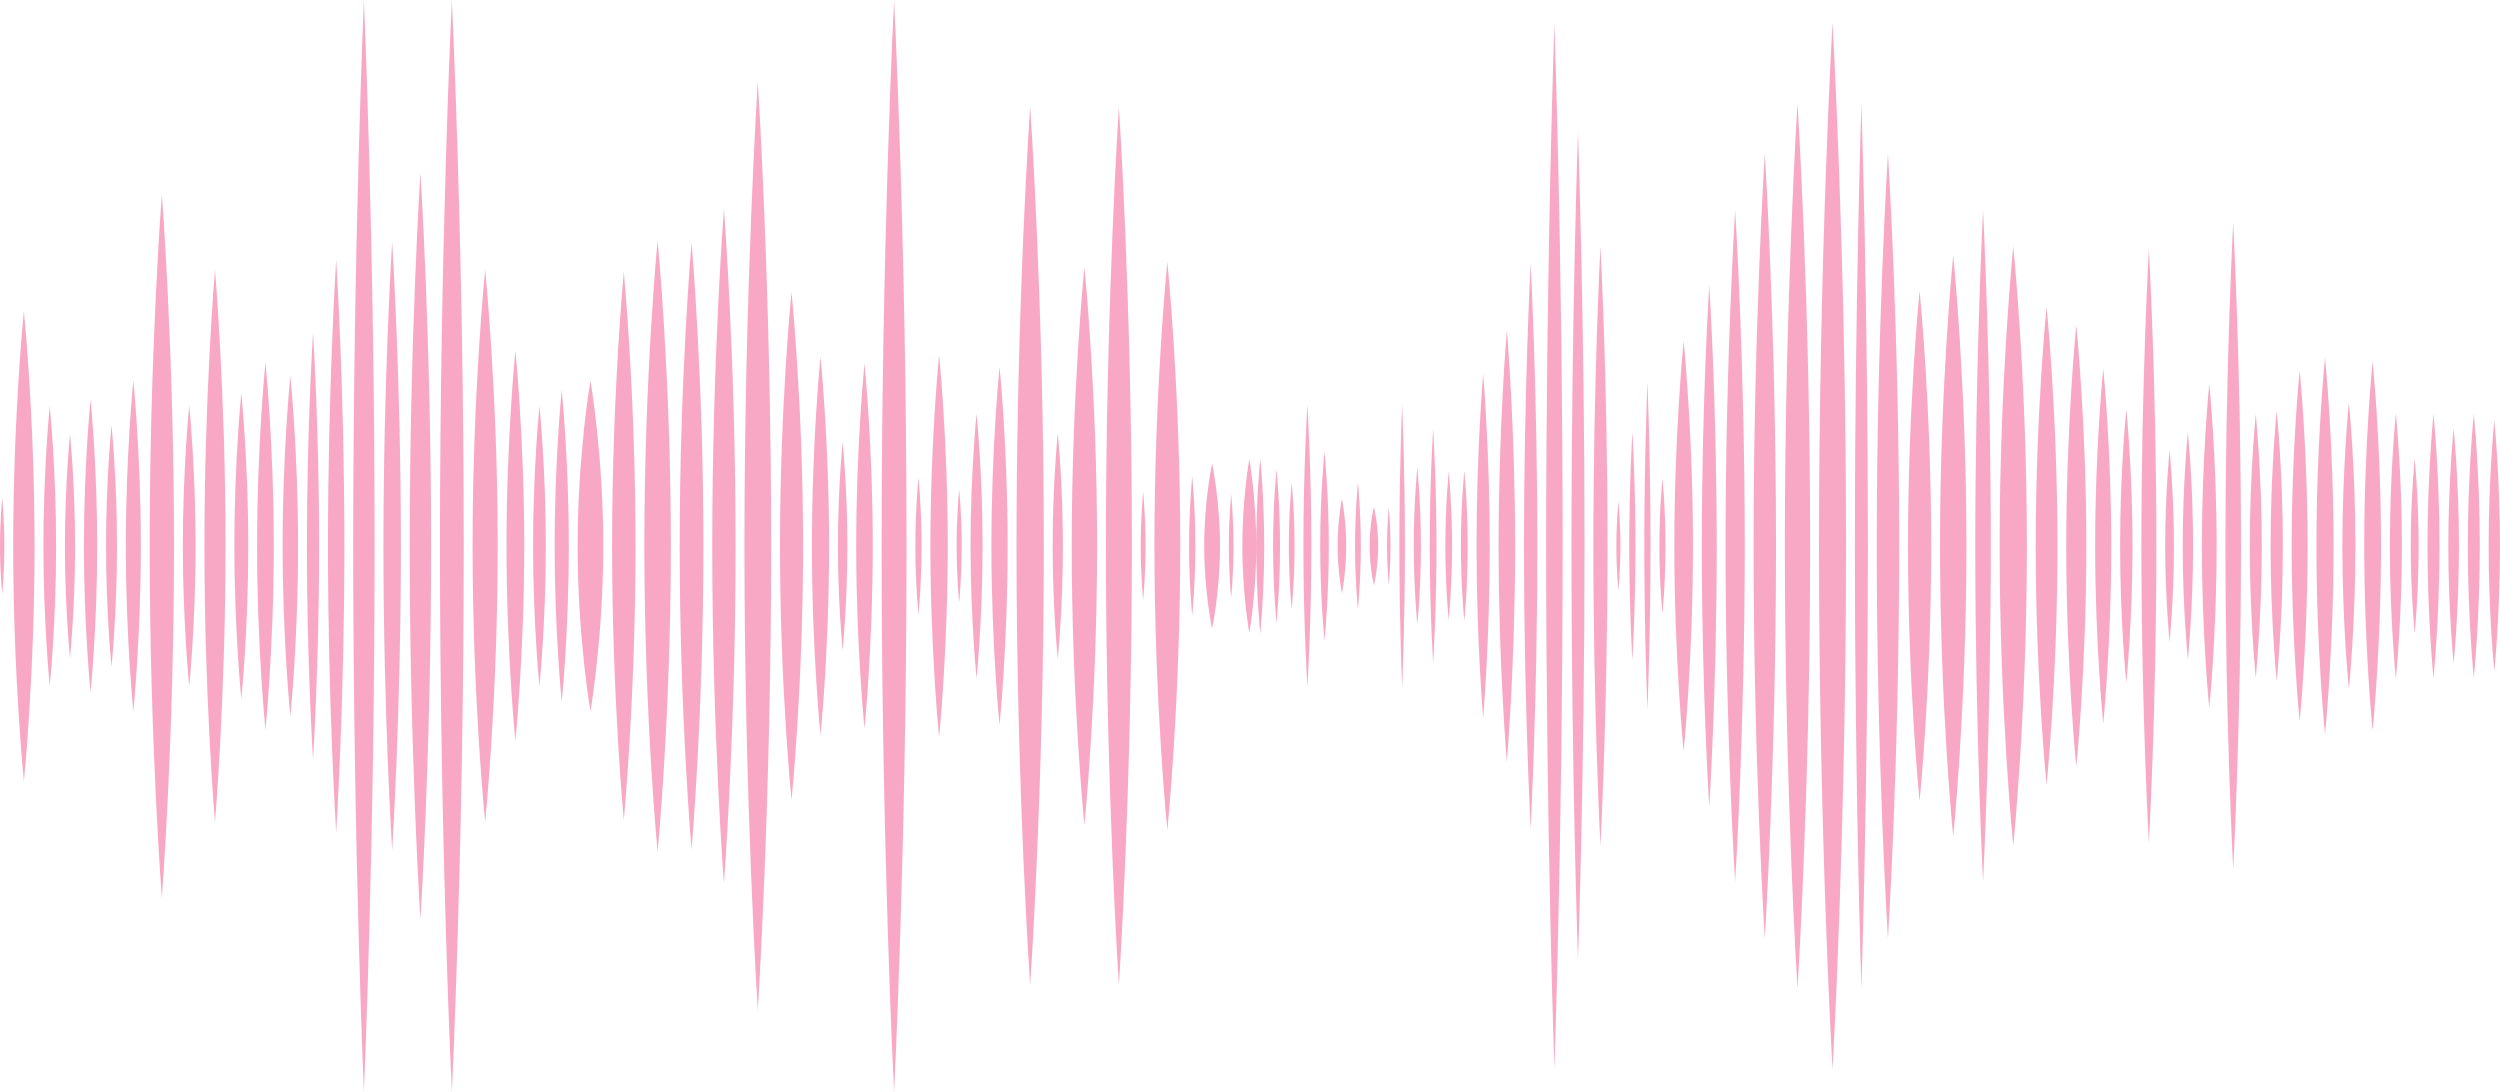 <?xml version="1.0" encoding="UTF-8" standalone="no"?><svg xmlns="http://www.w3.org/2000/svg" xmlns:xlink="http://www.w3.org/1999/xlink" fill="#000000" height="835.3" preserveAspectRatio="xMidYMid meet" version="1" viewBox="0.0 0.0 1912.3 835.3" width="1912.3" zoomAndPan="magnify"><defs><clipPath id="a"><path d="M 1903 321 L 1912.301 321 L 1912.301 514 L 1903 514 Z M 1903 321"/></clipPath><clipPath id="b"><path d="M 674 0 L 694 0 L 694 835.34 L 674 835.34 Z M 674 0"/></clipPath><clipPath id="c"><path d="M 336 0 L 355 0 L 355 835.34 L 336 835.34 Z M 336 0"/></clipPath><clipPath id="d"><path d="M 270 0 L 287 0 L 287 835.34 L 270 835.34 Z M 270 0"/></clipPath></defs><g><g id="change1_3"><path d="M 1341.34 417.668 C 1341.34 583.449 1349.93 717.84 1349.93 717.84 C 1349.93 717.84 1358.52 583.449 1358.52 417.668 C 1358.52 251.891 1349.93 117.496 1349.93 117.496 C 1349.93 117.496 1341.34 251.891 1341.34 417.668" fill="#f8a8c5"/></g><g id="change1_4"><path d="M 1319.898 417.668 C 1319.898 559.578 1327.25 674.617 1327.25 674.617 C 1327.25 674.617 1334.602 559.578 1334.602 417.668 C 1334.602 275.758 1327.25 160.719 1327.25 160.719 C 1327.25 160.719 1319.898 275.758 1319.898 417.668" fill="#f8a8c5"/></g><g id="change1_5"><path d="M 1301.73 417.668 C 1301.73 527.949 1307.449 617.348 1307.449 617.348 C 1307.449 617.348 1313.16 527.949 1313.16 417.668 C 1313.16 307.391 1307.449 217.988 1307.449 217.988 C 1307.449 217.988 1301.73 307.391 1301.73 417.668" fill="#f8a8c5"/></g><g id="change1_6"><path d="M 1280.73 417.668 C 1280.73 504.301 1287.859 574.527 1287.859 574.527 C 1287.859 574.527 1294.988 504.301 1294.988 417.668 C 1294.988 331.035 1287.859 260.809 1287.859 260.809 C 1287.859 260.809 1280.73 331.035 1280.73 417.668" fill="#f8a8c5"/></g><g clip-path="url(#a)" id="change1_105"><path d="M 1907.945 321.777 C 1907.945 321.777 1903.594 364.707 1903.594 417.668 C 1903.594 470.629 1907.945 513.559 1907.945 513.559 C 1907.945 513.559 1912.301 470.629 1912.301 417.668 C 1912.301 364.707 1907.945 321.777 1907.945 321.777" fill="#f8a8c5"/></g><g id="change1_7"><path d="M 1872.754 417.668 C 1872.754 467.297 1876.836 507.527 1876.836 507.527 C 1876.836 507.527 1880.922 467.297 1880.922 417.668 C 1880.922 368.039 1876.836 327.809 1876.836 327.809 C 1876.836 327.809 1872.754 368.039 1872.754 417.668" fill="#f8a8c5"/></g><g id="change1_8"><path d="M 1808.445 417.668 C 1808.445 495.703 1814.871 558.965 1814.871 558.965 C 1814.871 558.965 1821.297 495.703 1821.297 417.668 C 1821.297 339.633 1814.871 276.371 1814.871 276.371 C 1814.871 276.371 1808.445 339.633 1808.445 417.668" fill="#f8a8c5"/></g><g id="change1_9"><path d="M 1791.723 417.672 C 1791.723 478.281 1796.719 527.414 1796.719 527.414 C 1796.719 527.414 1801.703 478.281 1801.703 417.672 C 1801.703 357.059 1796.719 307.926 1796.719 307.926 C 1796.719 307.926 1791.723 357.059 1791.723 417.672" fill="#f8a8c5"/></g><g id="change1_10"><path d="M 1771.887 417.668 C 1771.887 497.32 1778.449 561.891 1778.449 561.891 C 1778.449 561.891 1784.996 497.32 1784.996 417.668 C 1784.996 338.016 1778.449 273.441 1778.449 273.441 C 1778.449 273.441 1771.887 338.016 1771.887 417.668" fill="#f8a8c5"/></g><g id="change1_11"><path d="M 1856.828 417.668 C 1856.828 473.445 1861.418 518.664 1861.418 518.664 C 1861.418 518.664 1866.008 473.445 1866.008 417.668 C 1866.008 361.891 1861.418 316.676 1861.418 316.676 C 1861.418 316.676 1856.828 361.891 1856.828 417.668" fill="#f8a8c5"/></g><g id="change1_12"><path d="M 1844.012 417.668 C 1844.012 454.586 1847.051 484.516 1847.051 484.516 C 1847.051 484.516 1850.082 454.586 1850.082 417.668 C 1850.082 380.75 1847.051 350.82 1847.051 350.82 C 1847.051 350.82 1844.012 380.75 1844.012 417.668" fill="#f8a8c5"/></g><g id="change1_13"><path d="M 1752.938 417.668 C 1752.938 491.773 1759.047 551.848 1759.047 551.848 C 1759.047 551.848 1765.145 491.773 1765.145 417.668 C 1765.145 343.562 1759.047 283.484 1759.047 283.484 C 1759.047 283.484 1752.938 343.562 1752.938 417.668" fill="#f8a8c5"/></g><g id="change1_14"><path d="M 1828.039 417.668 C 1828.039 473.707 1832.648 519.133 1832.648 519.133 C 1832.648 519.133 1837.27 473.707 1837.27 417.668 C 1837.27 361.629 1832.648 316.203 1832.648 316.203 C 1832.648 316.203 1828.039 361.629 1828.039 417.668" fill="#f8a8c5"/></g><g id="change1_15"><path d="M 1736.809 417.668 C 1736.809 474.762 1741.5 521.047 1741.5 521.047 C 1741.5 521.047 1746.203 474.762 1746.203 417.668 C 1746.203 360.57 1741.5 314.285 1741.5 314.285 C 1741.5 314.285 1736.809 360.57 1736.809 417.668" fill="#f8a8c5"/></g><g id="change1_16"><path d="M 1602.621 417.668 C 1602.621 492.656 1608.801 553.449 1608.801 553.449 C 1608.801 553.449 1614.969 492.656 1614.969 417.668 C 1614.969 342.68 1608.801 281.887 1608.801 281.887 C 1608.801 281.887 1602.621 342.68 1602.621 417.668" fill="#f8a8c5"/></g><g id="change1_17"><path d="M 1720.906 417.668 C 1720.906 473.293 1725.48 518.387 1725.48 518.387 C 1725.48 518.387 1730.066 473.293 1730.066 417.668 C 1730.066 362.043 1725.48 316.949 1725.48 316.949 C 1725.48 316.949 1720.906 362.043 1720.906 417.668" fill="#f8a8c5"/></g><g id="change1_18"><path d="M 1684.266 417.668 C 1684.266 486.199 1689.906 541.754 1689.906 541.754 C 1689.906 541.754 1695.543 486.199 1695.543 417.668 C 1695.543 349.137 1689.906 293.582 1689.906 293.582 C 1689.906 293.582 1684.266 349.137 1684.266 417.668" fill="#f8a8c5"/></g><g id="change1_19"><path d="M 1669.602 417.668 C 1669.602 465.703 1673.562 504.641 1673.562 504.641 C 1673.562 504.641 1677.516 465.703 1677.516 417.668 C 1677.516 369.637 1673.562 330.699 1673.562 330.699 C 1673.562 330.699 1669.602 369.637 1669.602 417.668" fill="#f8a8c5"/></g><g id="change1_20"><path d="M 1656.207 417.668 C 1656.207 458.18 1659.551 491.023 1659.551 491.023 C 1659.551 491.023 1662.879 458.18 1662.879 417.668 C 1662.879 377.152 1659.551 344.312 1659.551 344.312 C 1659.551 344.312 1656.207 377.152 1656.207 417.668" fill="#f8a8c5"/></g><g id="change1_21"><path d="M 1580.52 417.668 C 1580.52 510.973 1588.199 586.609 1588.199 586.609 C 1588.199 586.609 1595.879 510.973 1595.879 417.668 C 1595.879 324.367 1588.199 248.73 1588.199 248.73 C 1588.199 248.73 1580.52 324.367 1580.52 417.668" fill="#f8a8c5"/></g><g id="change1_22"><path d="M 1621.707 417.672 C 1621.707 475.48 1626.457 522.344 1626.457 522.344 C 1626.457 522.344 1631.223 475.48 1631.223 417.672 C 1631.223 359.863 1626.457 312.996 1626.457 312.996 C 1626.457 312.996 1621.707 359.863 1621.707 417.672" fill="#f8a8c5"/></g><g id="change1_23"><path d="M 1365.262 417.668 C 1365.262 604.664 1374.949 756.258 1374.949 756.258 C 1374.949 756.258 1384.629 604.664 1384.629 417.668 C 1384.629 230.672 1374.949 79.078 1374.949 79.078 C 1374.949 79.078 1365.262 230.672 1365.262 417.668" fill="#f8a8c5"/></g><g id="change1_24"><path d="M 1557.148 417.668 C 1557.148 518.68 1565.469 600.566 1565.469 600.566 C 1565.469 600.566 1573.781 518.68 1573.781 417.668 C 1573.781 316.656 1565.469 234.77 1565.469 234.77 C 1565.469 234.77 1557.148 316.656 1557.148 417.668" fill="#f8a8c5"/></g><g id="change1_25"><path d="M 1483.949 417.668 C 1483.949 540.512 1494.059 640.094 1494.059 640.094 C 1494.059 640.094 1504.172 540.512 1504.172 417.668 C 1504.172 294.824 1494.059 195.242 1494.059 195.242 C 1494.059 195.242 1483.949 294.824 1483.949 417.668" fill="#f8a8c5"/></g><g id="change1_26"><path d="M 1459.461 417.668 C 1459.461 525.488 1468.34 612.891 1468.34 612.891 C 1468.34 612.891 1477.211 525.488 1477.211 417.668 C 1477.211 309.852 1468.34 222.445 1468.34 222.445 C 1468.34 222.445 1459.461 309.852 1459.461 417.668" fill="#f8a8c5"/></g><g id="change1_27"><path d="M 1887.664 417.668 C 1887.664 473.445 1892.262 518.66 1892.262 518.66 C 1892.262 518.66 1896.848 473.445 1896.848 417.668 C 1896.848 361.891 1892.262 316.672 1892.262 316.672 C 1892.262 316.672 1887.664 361.891 1887.664 417.668" fill="#f8a8c5"/></g><g id="change1_28"><path d="M 1435.551 417.668 C 1435.551 583.449 1444.129 717.84 1444.129 717.84 C 1444.129 717.84 1452.719 583.449 1452.719 417.668 C 1452.719 251.891 1444.129 117.496 1444.129 117.496 C 1444.129 117.496 1435.551 251.891 1435.551 417.668" fill="#f8a8c5"/></g><g id="change1_29"><path d="M 1269.281 417.668 C 1269.281 446.254 1271.641 469.426 1271.641 469.426 C 1271.641 469.426 1273.988 446.254 1273.988 417.668 C 1273.988 389.082 1271.641 365.91 1271.641 365.91 C 1271.641 365.91 1269.281 389.082 1269.281 417.668" fill="#f8a8c5"/></g><g id="change1_30"><path d="M 1391.379 417.668 C 1391.379 638.84 1401.73 818.137 1401.73 818.137 C 1401.73 818.137 1412.078 638.84 1412.078 417.668 C 1412.078 196.496 1401.73 17.199 1401.73 17.199 C 1401.73 17.199 1391.379 196.496 1391.379 417.668" fill="#f8a8c5"/></g><g id="change1_31"><path d="M 1257.762 417.668 C 1257.762 486.703 1260.148 542.664 1260.148 542.664 C 1260.148 542.664 1262.539 486.703 1262.539 417.668 C 1262.539 348.637 1260.148 292.672 1260.148 292.672 C 1260.148 292.672 1257.762 348.637 1257.762 417.668" fill="#f8a8c5"/></g><g id="change1_32"><path d="M 1246.23 417.668 C 1246.23 465.922 1248.621 505.039 1248.621 505.039 C 1248.621 505.039 1251.02 465.922 1251.02 417.668 C 1251.02 369.414 1248.621 330.297 1248.621 330.297 C 1248.621 330.297 1246.23 369.414 1246.23 417.668" fill="#f8a8c5"/></g><g id="change1_33"><path d="M 1236.391 417.668 C 1236.391 436.496 1237.941 451.762 1237.941 451.762 C 1237.941 451.762 1239.488 436.496 1239.488 417.668 C 1239.488 398.84 1237.941 383.574 1237.941 383.574 C 1237.941 383.574 1236.391 398.84 1236.391 417.668" fill="#f8a8c5"/></g><g id="change1_34"><path d="M 1218.789 417.668 C 1218.789 544.332 1224.219 647.012 1224.219 647.012 C 1224.219 647.012 1229.648 544.332 1229.648 417.668 C 1229.648 291.008 1224.219 188.324 1224.219 188.324 C 1224.219 188.324 1218.789 291.008 1218.789 417.668" fill="#f8a8c5"/></g><g id="change1_35"><path d="M 1202.039 417.668 C 1202.039 592.496 1207.051 734.223 1207.051 734.223 C 1207.051 734.223 1212.051 592.496 1212.051 417.668 C 1212.051 242.84 1207.051 101.113 1207.051 101.113 C 1207.051 101.113 1202.039 242.84 1202.039 417.668" fill="#f8a8c5"/></g><g id="change1_36"><path d="M 1182.68 417.668 C 1182.68 638.227 1188.988 817.027 1188.988 817.027 C 1188.988 817.027 1195.301 638.227 1195.301 417.668 C 1195.301 197.109 1188.988 18.312 1188.988 18.312 C 1188.988 18.312 1182.68 197.109 1182.68 417.668" fill="#f8a8c5"/></g><g id="change1_37"><path d="M 1165.711 417.668 C 1165.711 537.043 1170.82 633.816 1170.82 633.816 C 1170.82 633.816 1175.941 537.043 1175.941 417.668 C 1175.941 298.293 1170.82 201.52 1170.82 201.52 C 1170.82 201.52 1165.711 298.293 1165.711 417.668" fill="#f8a8c5"/></g><g id="change1_38"><path d="M 1117.469 417.668 C 1117.469 449.395 1120.078 475.109 1120.078 475.109 C 1120.078 475.109 1122.691 449.395 1122.691 417.668 C 1122.691 385.945 1120.078 360.227 1120.078 360.227 C 1120.078 360.227 1117.469 385.945 1117.469 417.668" fill="#f8a8c5"/></g><g id="change1_39"><path d="M 1105.57 417.668 C 1105.57 448.996 1108.148 474.391 1108.148 474.391 C 1108.148 474.391 1110.73 448.996 1110.73 417.668 C 1110.73 386.344 1108.148 360.945 1108.148 360.945 C 1108.148 360.945 1105.57 386.344 1105.57 417.668" fill="#f8a8c5"/></g><g id="change1_40"><path d="M 1093.629 417.668 C 1093.629 467.094 1096.23 507.16 1096.23 507.16 C 1096.23 507.16 1098.828 467.094 1098.828 417.668 C 1098.828 368.242 1096.23 328.176 1096.23 328.176 C 1096.23 328.176 1093.629 368.242 1093.629 417.668" fill="#f8a8c5"/></g><g id="change1_41"><path d="M 1529.559 417.668 C 1529.559 544.332 1539.988 647.012 1539.988 647.012 C 1539.988 647.012 1550.41 544.332 1550.41 417.668 C 1550.41 291.008 1539.988 188.324 1539.988 188.324 C 1539.988 188.324 1529.559 291.008 1529.559 417.668" fill="#f8a8c5"/></g><g id="change1_42"><path d="M 960.934 417.652 C 960.93 380.918 955.613 351.141 955.613 351.141 C 955.613 351.141 950.297 380.926 950.297 417.668 C 950.297 454.41 955.613 484.195 955.613 484.195 C 955.613 484.195 960.93 454.422 960.934 417.684 C 960.934 454.711 963.98 484.723 963.98 484.723 C 963.98 484.723 967.027 454.699 967.027 417.668 C 967.027 380.637 963.98 350.613 963.98 350.613 C 963.98 350.613 960.934 380.629 960.934 417.652" fill="#f8a8c5"/></g><g id="change1_43"><path d="M 1146.289 417.668 C 1146.289 508.906 1152.629 582.871 1152.629 582.871 C 1152.629 582.871 1158.961 508.906 1158.961 417.668 C 1158.961 326.43 1152.629 252.469 1152.629 252.469 C 1152.629 252.469 1146.289 326.43 1146.289 417.668" fill="#f8a8c5"/></g><g id="change1_44"><path d="M 1129.43 417.668 C 1129.43 490.441 1134.488 549.438 1134.488 549.438 C 1134.488 549.438 1139.539 490.441 1139.539 417.668 C 1139.539 344.895 1134.488 285.902 1134.488 285.902 C 1134.488 285.902 1129.43 344.895 1129.43 417.668" fill="#f8a8c5"/></g><g id="change1_45"><path d="M 1510.922 417.668 C 1510.922 559.578 1516.871 674.617 1516.871 674.617 C 1516.871 674.617 1522.82 559.578 1522.82 417.668 C 1522.82 275.758 1516.871 160.719 1516.871 160.719 C 1516.871 160.719 1510.922 275.758 1510.922 417.668" fill="#f8a8c5"/></g><g id="change1_46"><path d="M 1081.41 417.668 C 1081.41 450.949 1084.148 477.93 1084.148 477.93 C 1084.148 477.93 1086.891 450.949 1086.891 417.668 C 1086.891 384.387 1084.148 357.406 1084.148 357.406 C 1084.148 357.406 1081.41 384.387 1081.41 417.668" fill="#f8a8c5"/></g><g id="change1_47"><path d="M 1070.379 417.668 C 1070.379 477.355 1072.531 525.742 1072.531 525.742 C 1072.531 525.742 1074.672 477.355 1074.672 417.668 C 1074.672 357.98 1072.531 309.594 1072.531 309.594 C 1072.531 309.594 1070.379 357.98 1070.379 417.668" fill="#f8a8c5"/></g><g id="change1_48"><path d="M 1060.961 417.668 C 1060.961 433.988 1062.301 447.219 1062.301 447.219 C 1062.301 447.219 1063.641 433.988 1063.641 417.668 C 1063.641 401.348 1062.301 388.117 1062.301 388.117 C 1062.301 388.117 1060.961 401.348 1060.961 417.668" fill="#f8a8c5"/></g><g id="change1_49"><path d="M 1418.828 417.668 C 1418.828 604.664 1423.82 756.258 1423.82 756.258 C 1423.82 756.258 1428.801 604.664 1428.801 417.668 C 1428.801 230.672 1423.82 79.078 1423.82 79.078 C 1423.82 79.078 1418.828 230.672 1418.828 417.668" fill="#f8a8c5"/></g><g id="change1_50"><path d="M 1047.672 417.668 C 1047.672 434.309 1050.941 447.801 1050.941 447.801 C 1050.941 447.801 1054.211 434.309 1054.211 417.668 C 1054.211 401.027 1050.941 387.539 1050.941 387.539 C 1050.941 387.539 1047.672 401.027 1047.672 417.668" fill="#f8a8c5"/></g><g id="change1_51"><path d="M 1036.5 417.668 C 1036.5 444.547 1038.711 466.336 1038.711 466.336 C 1038.711 466.336 1040.922 444.547 1040.922 417.668 C 1040.922 390.789 1038.711 369.004 1038.711 369.004 C 1038.711 369.004 1036.5 390.789 1036.5 417.668" fill="#f8a8c5"/></g><g id="change1_52"><path d="M 1023.172 417.668 C 1023.172 437.684 1026.461 453.91 1026.461 453.91 C 1026.461 453.91 1029.762 437.684 1029.762 417.668 C 1029.762 397.652 1026.461 381.426 1026.461 381.426 C 1026.461 381.426 1023.172 397.652 1023.172 417.668" fill="#f8a8c5"/></g><g id="change1_53"><path d="M 1009.84 417.668 C 1009.84 457.699 1013.129 490.152 1013.129 490.152 C 1013.129 490.152 1016.43 457.699 1016.43 417.668 C 1016.43 377.637 1013.129 345.184 1013.129 345.184 C 1013.129 345.184 1009.84 377.637 1009.84 417.668" fill="#f8a8c5"/></g><g id="change1_54"><path d="M 996.992 417.668 C 996.992 477.355 1000.039 525.742 1000.039 525.742 C 1000.039 525.742 1003.09 477.355 1003.09 417.668 C 1003.09 357.98 1000.039 309.594 1000.039 309.594 C 1000.039 309.594 996.992 357.98 996.992 417.668" fill="#f8a8c5"/></g><g id="change1_55"><path d="M 985.855 417.668 C 985.855 444.359 988.055 466 988.055 466 C 988.055 466 990.25 444.359 990.25 417.668 C 990.25 390.977 988.055 369.34 988.055 369.34 C 988.055 369.34 985.855 390.977 985.855 417.668" fill="#f8a8c5"/></g><g id="change1_56"><path d="M 973.77 417.668 C 973.77 450.133 976.441 476.449 976.441 476.449 C 976.441 476.449 979.113 450.133 979.113 417.668 C 979.113 385.203 976.441 358.887 976.441 358.887 C 976.441 358.887 973.77 385.203 973.77 417.668" fill="#f8a8c5"/></g><g id="change1_57"><path d="M 1702.285 417.668 C 1702.285 554.328 1708.215 665.113 1708.215 665.113 C 1708.215 665.113 1714.156 554.328 1714.156 417.668 C 1714.156 281.012 1708.215 170.227 1708.215 170.227 C 1708.215 170.227 1702.285 281.012 1702.285 417.668" fill="#f8a8c5"/></g><g id="change1_58"><path d="M 1637.977 417.668 C 1637.977 543.172 1643.715 644.91 1643.715 644.91 C 1643.715 644.91 1649.461 543.172 1649.461 417.668 C 1649.461 292.164 1643.715 190.426 1643.715 190.426 C 1643.715 190.426 1637.977 292.164 1637.977 417.668" fill="#f8a8c5"/></g><g id="change1_59"><path d="M 939.953 417.668 C 939.953 439.543 941.754 457.277 941.754 457.277 C 941.754 457.277 943.555 439.543 943.555 417.668 C 943.555 395.793 941.754 378.059 941.754 378.059 C 941.754 378.059 939.953 395.793 939.953 417.668" fill="#f8a8c5"/></g><g id="change1_60"><path d="M 921.113 417.668 C 921.113 452.602 927.16 480.922 927.16 480.922 C 927.16 480.922 933.211 452.602 933.211 417.668 C 933.211 382.734 927.16 354.414 927.16 354.414 C 927.16 354.414 921.113 382.734 921.113 417.668" fill="#f8a8c5"/></g><g id="change1_61"><path d="M 909.543 417.668 C 909.543 447.012 911.957 470.801 911.957 470.801 C 911.957 470.801 914.371 447.012 914.371 417.668 C 914.371 388.324 911.957 364.539 911.957 364.539 C 911.957 364.539 909.543 388.324 909.543 417.668" fill="#f8a8c5"/></g><g id="change1_62"><path d="M 883.043 417.668 C 883.043 537.695 892.922 634.996 892.922 634.996 C 892.922 634.996 902.801 537.695 902.801 417.668 C 902.801 297.645 892.922 200.344 892.922 200.344 C 892.922 200.344 883.043 297.645 883.043 417.668" fill="#f8a8c5"/></g><g id="change1_63"><path d="M 872.547 417.668 C 872.547 440.48 874.422 458.973 874.422 458.973 C 874.422 458.973 876.301 440.48 876.301 417.668 C 876.301 394.855 874.422 376.363 874.422 376.363 C 874.422 376.363 872.547 394.855 872.547 417.668" fill="#f8a8c5"/></g><g id="change1_64"><path d="M 845.922 417.668 C 845.922 603.336 855.863 753.848 855.863 753.848 C 855.863 753.848 865.805 603.336 865.805 417.668 C 865.805 232.004 855.863 81.488 855.863 81.488 C 855.863 81.488 845.922 232.004 845.922 417.668" fill="#f8a8c5"/></g><g id="change1_65"><path d="M 819.773 417.668 C 819.773 535.566 829.477 631.141 829.477 631.141 C 829.477 631.141 839.18 535.566 839.18 417.668 C 839.18 299.77 829.477 204.195 829.477 204.195 C 829.477 204.195 819.773 299.77 819.773 417.668" fill="#f8a8c5"/></g><g id="change1_66"><path d="M 805.184 417.668 C 805.184 465.332 809.109 503.969 809.109 503.969 C 809.109 503.969 813.031 465.332 813.031 417.668 C 813.031 370.008 809.109 331.367 809.109 331.367 C 809.109 331.367 805.184 370.008 805.184 417.668" fill="#f8a8c5"/></g><g id="change1_67"><path d="M 777.535 417.668 C 777.535 603.336 787.988 753.848 787.988 753.848 C 787.988 753.848 798.441 603.336 798.441 417.668 C 798.441 232.004 787.988 81.488 787.988 81.488 C 787.988 81.488 777.535 232.004 777.535 417.668" fill="#f8a8c5"/></g><g id="change1_68"><path d="M 758.34 417.668 C 758.34 493.332 764.566 554.668 764.566 554.668 C 764.566 554.668 770.793 493.332 770.793 417.668 C 770.793 342.008 764.566 280.672 764.566 280.672 C 764.566 280.672 758.34 342.008 758.34 417.668" fill="#f8a8c5"/></g><g id="change1_69"><path d="M 742.387 417.668 C 742.387 473.605 746.992 518.953 746.992 518.953 C 746.992 518.953 751.598 473.605 751.598 417.668 C 751.598 361.73 746.992 316.383 746.992 316.383 C 746.992 316.383 742.387 361.73 742.387 417.668" fill="#f8a8c5"/></g><g id="change1_70"><path d="M 731.719 417.668 C 731.719 441.527 733.684 460.867 733.684 460.867 C 733.684 460.867 735.645 441.527 735.645 417.668 C 735.645 393.812 733.684 374.469 733.684 374.469 C 733.684 374.469 731.719 393.812 731.719 417.668" fill="#f8a8c5"/></g><g id="change1_71"><path d="M 711.684 417.668 C 711.684 498.414 718.328 563.871 718.328 563.871 C 718.328 563.871 724.977 498.414 724.977 417.668 C 724.977 336.926 718.328 271.469 718.328 271.469 C 718.328 271.469 711.684 336.926 711.684 417.668" fill="#f8a8c5"/></g><g id="change1_72"><path d="M 700.176 417.668 C 700.176 446.633 702.559 470.109 702.559 470.109 C 702.559 470.109 704.941 446.633 704.941 417.668 C 704.941 388.707 702.559 365.227 702.559 365.227 C 702.559 365.227 700.176 388.707 700.176 417.668" fill="#f8a8c5"/></g><g clip-path="url(#b)" id="change1_104"><path d="M 674.352 417.668 C 674.352 648.344 683.891 835.34 683.891 835.34 C 683.891 835.34 693.434 648.344 693.434 417.668 C 693.434 186.996 683.891 -0.004 683.891 -0.004 C 683.891 -0.004 674.352 186.996 674.352 417.668" fill="#f8a8c5"/></g><g id="change1_73"><path d="M 654.922 417.668 C 654.922 494.73 661.266 557.203 661.266 557.203 C 661.266 557.203 667.609 494.73 667.609 417.668 C 667.609 340.605 661.266 278.133 661.266 278.133 C 661.266 278.133 654.922 340.605 654.922 417.668" fill="#f8a8c5"/></g><g id="change1_74"><path d="M 640.938 417.668 C 640.938 461.66 644.559 497.32 644.559 497.32 C 644.559 497.32 648.18 461.66 648.18 417.668 C 648.18 373.676 644.559 338.016 644.559 338.016 C 644.559 338.016 640.938 373.676 640.938 417.668" fill="#f8a8c5"/></g><g id="change1_75"><path d="M 621.035 417.668 C 621.035 497.633 627.613 562.457 627.613 562.457 C 627.613 562.457 634.195 497.633 634.195 417.668 C 634.195 337.703 627.613 272.883 627.613 272.883 C 627.613 272.883 621.035 337.703 621.035 417.668" fill="#f8a8c5"/></g><g id="change1_76"><path d="M 596.621 417.668 C 596.621 525.02 605.457 612.047 605.457 612.047 C 605.457 612.047 614.293 525.02 614.293 417.668 C 614.293 310.316 605.457 223.293 605.457 223.293 C 605.457 223.293 596.621 310.316 596.621 417.668" fill="#f8a8c5"/></g><g id="change1_77"><path d="M 569.426 417.668 C 569.426 613.902 579.652 772.984 579.652 772.984 C 579.652 772.984 589.879 613.902 589.879 417.668 C 589.879 221.434 579.652 62.355 579.652 62.355 C 579.652 62.355 569.426 221.434 569.426 417.668" fill="#f8a8c5"/></g><g id="change1_78"><path d="M 544.805 417.668 C 544.805 560.156 553.742 675.664 553.742 675.664 C 553.742 675.664 562.684 560.156 562.684 417.668 C 562.684 275.18 553.742 159.672 553.742 159.672 C 553.742 159.672 544.805 275.18 544.805 417.668" fill="#f8a8c5"/></g><g id="change1_79"><path d="M 519.906 417.668 C 519.906 545.934 528.984 649.914 528.984 649.914 C 528.984 649.914 538.062 545.934 538.062 417.668 C 538.062 289.402 528.984 185.422 528.984 185.422 C 528.984 185.422 519.906 289.402 519.906 417.668" fill="#f8a8c5"/></g><g id="change1_80"><path d="M 492.863 417.668 C 492.863 546.855 503.016 651.586 503.016 651.586 C 503.016 651.586 513.164 546.855 513.164 417.668 C 513.164 288.48 503.016 183.754 503.016 183.754 C 503.016 183.754 492.863 288.48 492.863 417.668" fill="#f8a8c5"/></g><g id="change1_81"><path d="M 468.195 417.668 C 468.195 533.512 477.16 627.422 477.16 627.422 C 477.16 627.422 486.121 533.512 486.121 417.668 C 486.121 301.824 477.16 207.914 477.16 207.914 C 477.16 207.914 468.195 301.824 468.195 417.668" fill="#f8a8c5"/></g><g id="change1_82"><path d="M 441.84 417.668 C 441.84 487.535 451.645 544.172 451.645 544.172 C 451.645 544.172 461.453 487.535 461.453 417.668 C 461.453 347.801 451.645 291.164 451.645 291.164 C 451.645 291.164 441.84 347.801 441.84 417.668" fill="#f8a8c5"/></g><g id="change1_83"><path d="M 424.25 417.668 C 424.25 483.551 429.676 536.961 429.676 536.961 C 429.676 536.961 435.098 483.551 435.098 417.668 C 435.098 351.785 429.676 298.379 429.676 298.379 C 429.676 298.379 424.25 351.785 424.25 417.668" fill="#f8a8c5"/></g><g id="change1_84"><path d="M 407.758 417.668 C 407.758 476.918 412.633 524.949 412.633 524.949 C 412.633 524.949 417.508 476.918 417.508 417.668 C 417.508 358.422 412.633 310.391 412.633 310.391 C 412.633 310.391 407.758 358.422 407.758 417.668" fill="#f8a8c5"/></g><g id="change1_85"><path d="M 387.441 417.668 C 387.441 500.105 394.23 566.934 394.23 566.934 C 394.23 566.934 401.012 500.105 401.012 417.668 C 401.012 335.23 394.23 268.406 394.23 268.406 C 394.23 268.406 387.441 335.23 387.441 417.668" fill="#f8a8c5"/></g><g id="change1_86"><path d="M 361.484 417.668 C 361.484 534.41 371.094 629.051 371.094 629.051 C 371.094 629.051 380.699 534.41 380.699 417.668 C 380.699 300.926 371.094 206.289 371.094 206.289 C 371.094 206.289 361.484 300.926 361.484 417.668" fill="#f8a8c5"/></g><g clip-path="url(#c)" id="change1_2"><path d="M 336.52 417.668 C 336.52 648.32 345.629 835.301 345.629 835.301 C 345.629 835.301 354.742 648.32 354.742 417.668 C 354.742 187.016 345.629 0.035 345.629 0.035 C 345.629 0.035 336.52 187.016 336.52 417.668" fill="#f8a8c5"/></g><g id="change1_87"><path d="M 313.387 417.668 C 313.387 575.477 321.582 703.406 321.582 703.406 C 321.582 703.406 329.777 575.477 329.777 417.668 C 329.777 259.859 321.582 131.93 321.582 131.93 C 321.582 131.93 313.387 259.859 313.387 417.668" fill="#f8a8c5"/></g><g id="change1_88"><path d="M 293.297 417.668 C 293.297 546.207 299.973 650.406 299.973 650.406 C 299.973 650.406 306.645 546.207 306.645 417.668 C 306.645 289.133 299.973 184.93 299.973 184.93 C 299.973 184.93 293.297 289.133 293.297 417.668" fill="#f8a8c5"/></g><g clip-path="url(#d)" id="change1_1"><path d="M 270.172 417.668 C 270.172 648.32 278.363 835.301 278.363 835.301 C 278.363 835.301 286.555 648.32 286.555 417.668 C 286.555 187.016 278.363 0.035 278.363 0.035 C 278.363 0.035 270.172 187.016 270.172 417.668" fill="#f8a8c5"/></g><g id="change1_89"><path d="M 250.863 417.668 C 250.863 538.664 257.148 636.75 257.148 636.75 C 257.148 636.75 263.43 538.664 263.43 417.668 C 263.43 296.672 257.148 198.59 257.148 198.59 C 257.148 198.59 250.863 296.672 250.863 417.668" fill="#f8a8c5"/></g><g id="change1_90"><path d="M 234.754 417.668 C 234.754 507.891 239.438 581.027 239.438 581.027 C 239.438 581.027 244.121 507.891 244.121 417.668 C 244.121 327.449 239.438 254.309 239.438 254.309 C 239.438 254.309 234.754 327.449 234.754 417.668" fill="#f8a8c5"/></g><g id="change1_91"><path d="M 216.172 417.668 C 216.172 489.586 222.094 547.887 222.094 547.887 C 222.094 547.887 228.012 489.586 228.012 417.668 C 228.012 345.75 222.094 287.449 222.094 287.449 C 222.094 287.449 216.172 345.75 216.172 417.668" fill="#f8a8c5"/></g><g id="change1_92"><path d="M 196.648 417.668 C 196.648 495.309 203.039 558.25 203.039 558.25 C 203.039 558.25 209.43 495.309 209.43 417.668 C 209.43 340.027 203.039 277.09 203.039 277.09 C 203.039 277.09 196.648 340.027 196.648 417.668" fill="#f8a8c5"/></g><g id="change1_93"><path d="M 179.262 417.668 C 179.262 482.336 184.586 534.762 184.586 534.762 C 184.586 534.762 189.906 482.336 189.906 417.668 C 189.906 353 184.586 300.578 184.586 300.578 C 184.586 300.578 179.262 353 179.262 417.668" fill="#f8a8c5"/></g><g id="change1_94"><path d="M 156.363 417.668 C 156.363 534.41 164.441 629.051 164.441 629.051 C 164.441 629.051 172.52 534.41 172.52 417.668 C 172.52 300.926 164.441 206.289 164.441 206.289 C 164.441 206.289 156.363 300.926 156.363 417.668" fill="#f8a8c5"/></g><g id="change1_95"><path d="M 139.855 417.668 C 139.855 477.004 144.738 525.102 144.738 525.102 C 144.738 525.102 149.621 477.004 149.621 417.668 C 149.621 358.336 144.738 310.234 144.738 310.234 C 144.738 310.234 139.855 358.336 139.855 417.668" fill="#f8a8c5"/></g><g id="change1_96"><path d="M 114.484 417.668 C 114.484 566.336 123.801 686.852 123.801 686.852 C 123.801 686.852 133.113 566.336 133.113 417.668 C 133.113 269.004 123.801 148.484 123.801 148.484 C 123.801 148.484 114.484 269.004 114.484 417.668" fill="#f8a8c5"/></g><g id="change1_97"><path d="M 96.242 417.668 C 96.242 487.535 101.992 544.172 101.992 544.172 C 101.992 544.172 107.742 487.535 107.742 417.668 C 107.742 347.801 101.992 291.164 101.992 291.164 C 101.992 291.164 96.242 347.801 96.242 417.668" fill="#f8a8c5"/></g><g id="change1_98"><path d="M 81.098 417.668 C 81.098 468.711 85.301 510.09 85.301 510.09 C 85.301 510.09 89.5 468.711 89.5 417.668 C 89.5 366.629 85.301 325.25 85.301 325.25 C 85.301 325.25 81.098 366.629 81.098 417.668" fill="#f8a8c5"/></g><g id="change1_99"><path d="M 64.176 417.668 C 64.176 479.512 69.27 529.645 69.27 529.645 C 69.27 529.645 74.355 479.512 74.355 417.668 C 74.355 355.824 69.27 305.691 69.27 305.691 C 69.27 305.691 64.176 355.824 64.176 417.668" fill="#f8a8c5"/></g><g id="change1_100"><path d="M 49.66 417.668 C 49.66 464.902 53.547 503.195 53.547 503.195 C 53.547 503.195 57.434 464.902 57.434 417.668 C 57.434 370.434 53.547 332.145 53.547 332.145 C 53.547 332.145 49.66 370.434 49.66 417.668" fill="#f8a8c5"/></g><g id="change1_101"><path d="M 33.195 417.668 C 33.195 476.746 38.055 524.637 38.055 524.637 C 38.055 524.637 42.918 476.746 42.918 417.668 C 42.918 358.59 38.055 310.699 38.055 310.699 C 38.055 310.699 33.195 358.59 33.195 417.668" fill="#f8a8c5"/></g><g id="change1_102"><path d="M 10.09 417.668 C 10.09 517.051 18.27 597.617 18.27 597.617 C 18.27 597.617 26.449 517.051 26.449 417.668 C 26.449 318.285 18.27 237.719 18.27 237.719 C 18.27 237.719 10.09 318.285 10.09 417.668" fill="#f8a8c5"/></g><g id="change1_103"><path d="M 0 417.668 C 0 438.008 1.676 454.496 1.676 454.496 C 1.676 454.496 3.348 438.008 3.348 417.668 C 3.348 397.328 1.676 380.84 1.676 380.84 C 1.676 380.84 0 397.328 0 417.668" fill="#f8a8c5"/></g></g></svg>